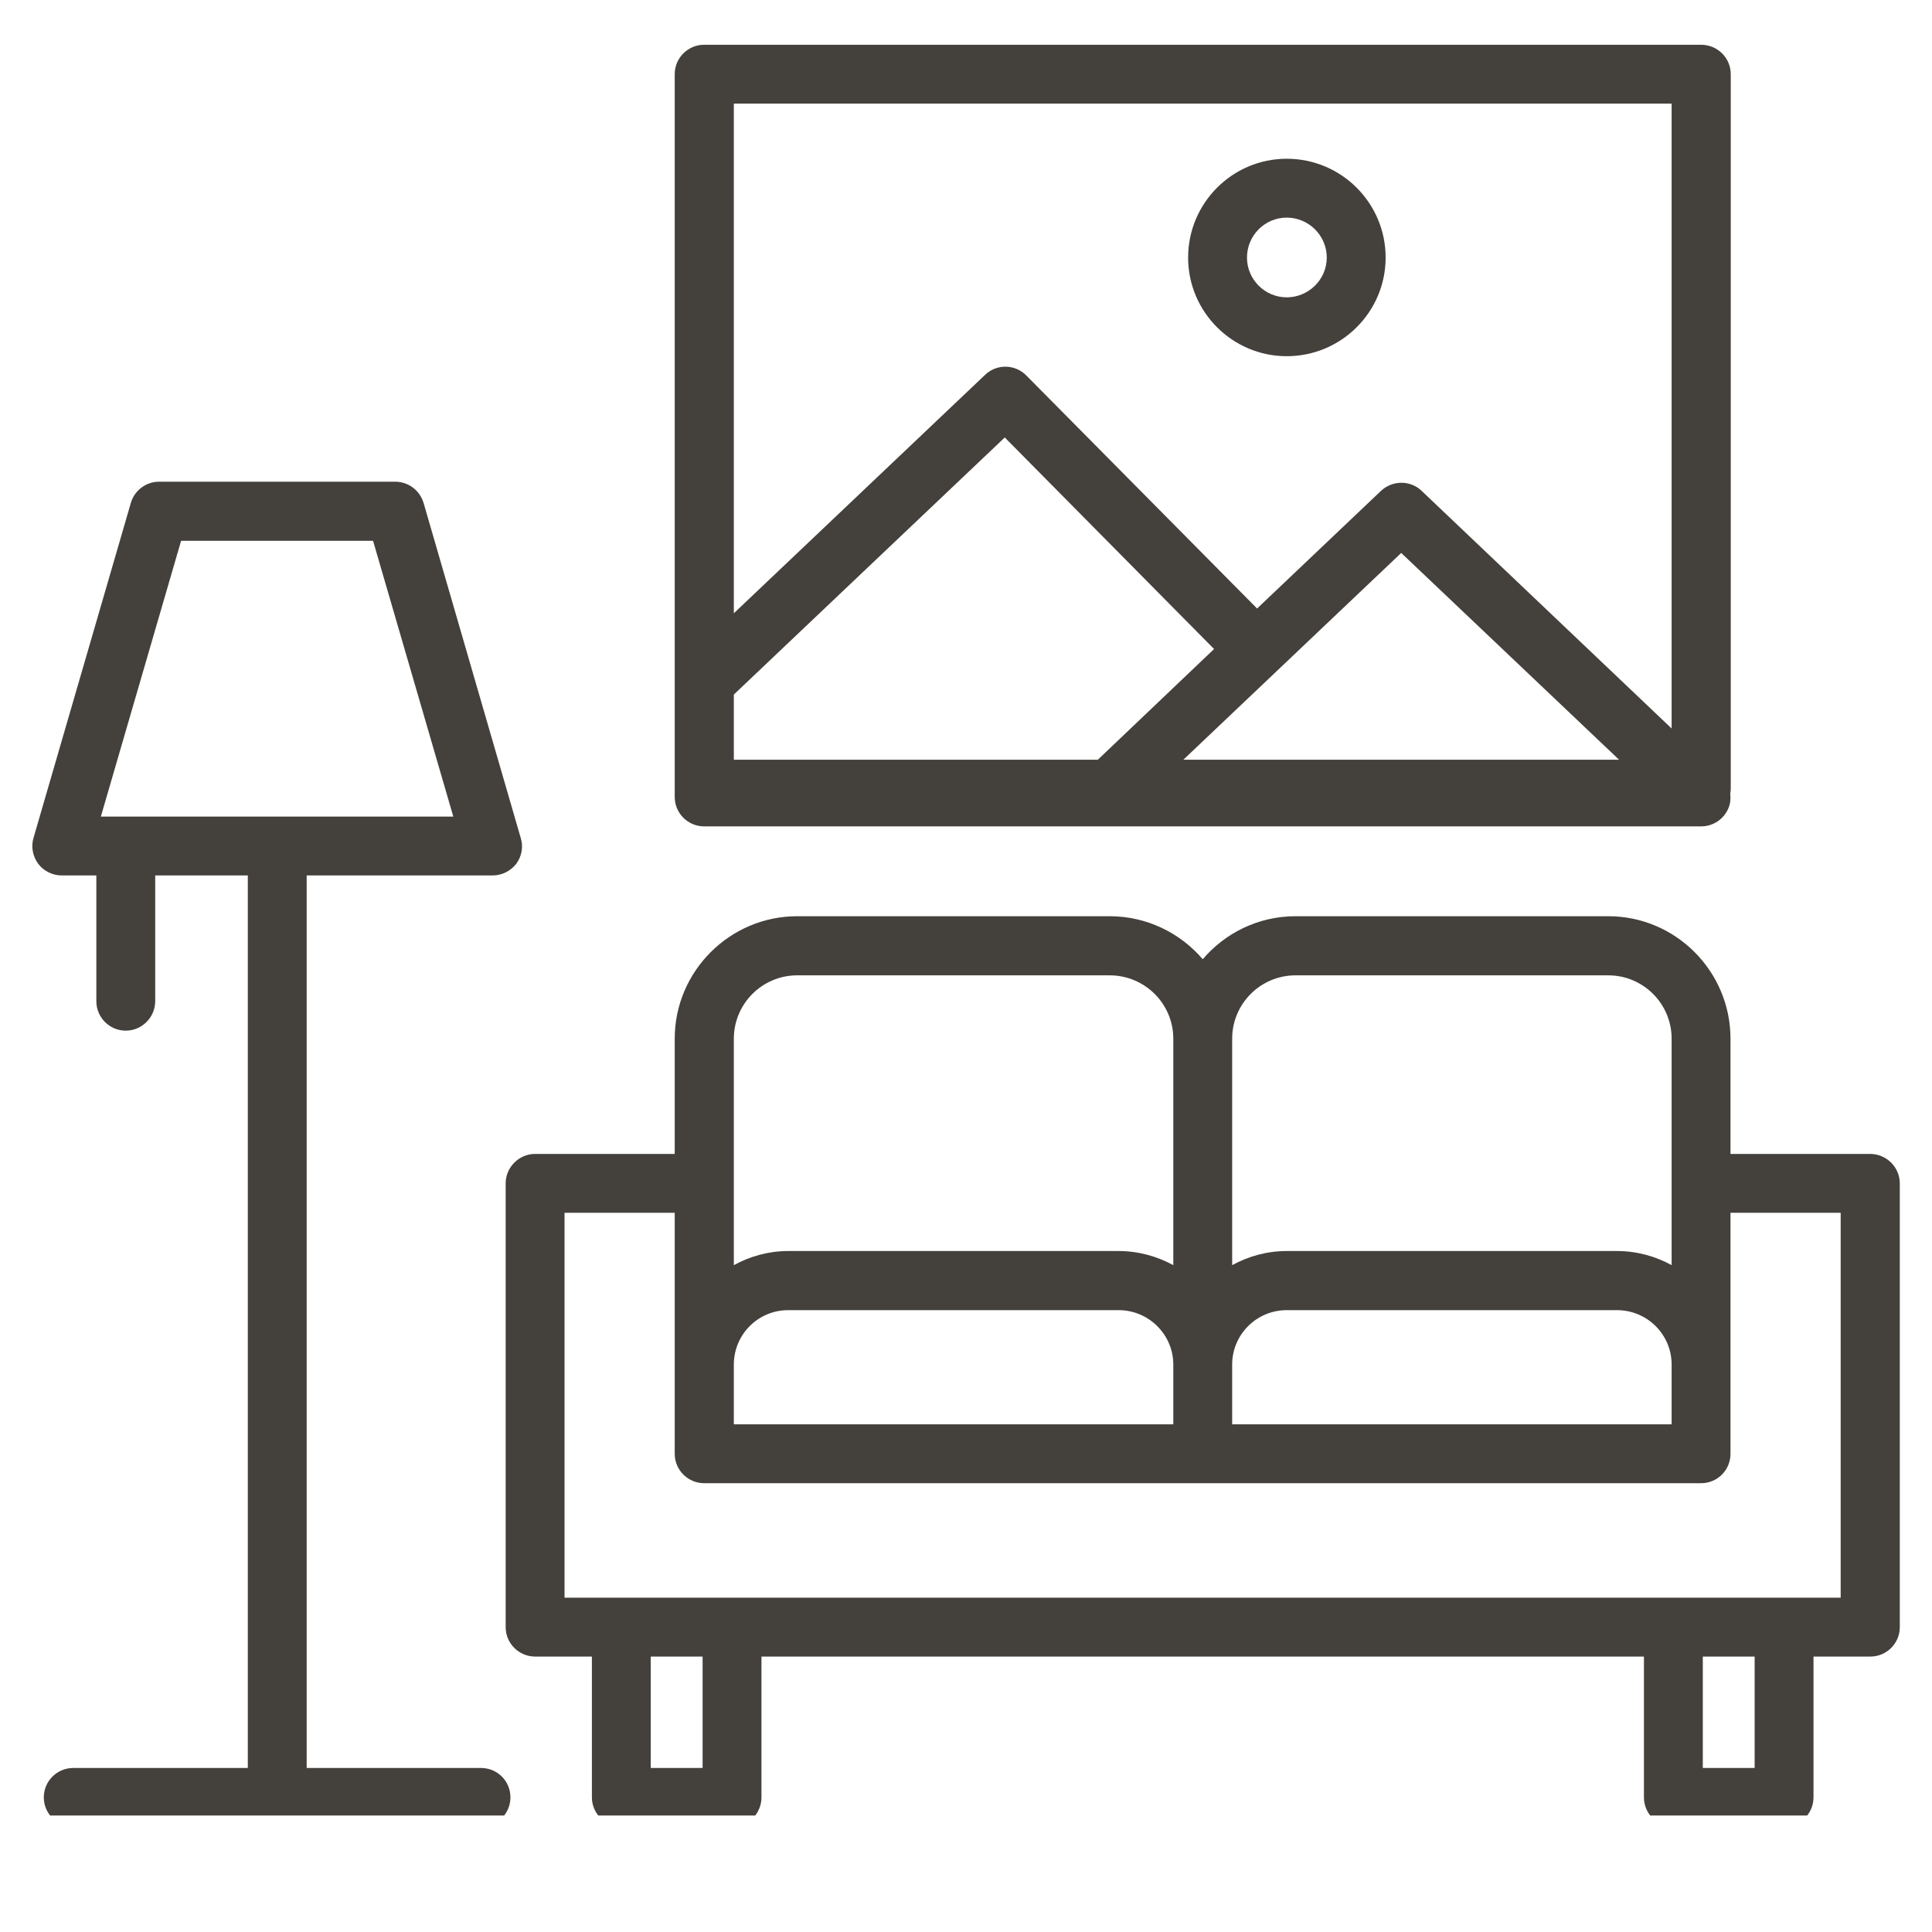 <svg xmlns="http://www.w3.org/2000/svg" xmlns:xlink="http://www.w3.org/1999/xlink" width="40" zoomAndPan="magnify" viewBox="0 0 30 30" height="40" preserveAspectRatio="xMidYMid meet" version="1.0"><defs><clipPath id="f1270e6963"><path d="M 7 14 L 29.516 14 L 29.516 28.191 L 7 28.191 Z M 7 14 " clip-rule="nonzero"/></clipPath><clipPath id="a81a281b3e"><path d="M 0.484 7 L 9 7 L 9 28.191 L 0.484 28.191 Z M 0.484 7 " clip-rule="nonzero"/></clipPath><clipPath id="f5b9da0c93"><path d="M 10 0.609 L 27 0.609 L 27 13 L 10 13 Z M 10 0.609 " clip-rule="nonzero"/></clipPath></defs><g clip-path="url(#f1270e6963)"><path fill="#44403c" d="M 29.039 17.918 L 26.871 17.918 L 26.871 16.129 C 26.871 15.082 26.02 14.227 24.973 14.227 L 20.117 14.227 C 19.539 14.227 19.023 14.488 18.676 14.895 C 18.328 14.488 17.809 14.227 17.23 14.227 L 12.379 14.227 C 11.332 14.227 10.477 15.082 10.477 16.129 L 10.477 17.918 L 8.309 17.918 C 8.059 17.918 7.852 18.125 7.852 18.375 L 7.852 25.266 C 7.852 25.52 8.059 25.723 8.309 25.723 L 9.191 25.723 L 9.191 27.91 C 9.191 28.16 9.398 28.367 9.648 28.367 L 11.367 28.367 C 11.621 28.367 11.824 28.16 11.824 27.91 L 11.824 25.723 L 25.527 25.723 L 25.527 27.91 C 25.527 28.16 25.73 28.367 25.984 28.367 L 27.703 28.367 C 27.953 28.367 28.16 28.16 28.16 27.91 L 28.16 25.723 L 29.043 25.723 C 29.293 25.723 29.5 25.52 29.5 25.266 L 29.5 18.375 C 29.5 18.125 29.293 17.918 29.039 17.918 Z M 20.117 15.145 L 24.973 15.145 C 25.516 15.145 25.957 15.586 25.957 16.129 L 25.957 19.645 C 25.707 19.508 25.418 19.426 25.109 19.426 L 19.98 19.426 C 19.672 19.426 19.383 19.508 19.133 19.645 L 19.133 16.129 C 19.133 15.586 19.574 15.145 20.117 15.145 Z M 11.395 22.117 L 11.395 21.184 C 11.398 20.719 11.773 20.344 12.238 20.344 L 17.371 20.344 C 17.836 20.344 18.219 20.723 18.219 21.188 L 18.219 22.117 Z M 19.133 21.188 C 19.133 20.723 19.512 20.344 19.98 20.344 L 25.109 20.344 C 25.578 20.344 25.957 20.723 25.957 21.188 L 25.957 22.117 L 19.133 22.117 Z M 12.379 15.145 L 17.23 15.145 C 17.777 15.145 18.219 15.586 18.219 16.129 L 18.219 19.645 C 17.965 19.508 17.68 19.426 17.371 19.426 L 12.238 19.426 C 11.934 19.426 11.645 19.508 11.395 19.645 L 11.395 18.375 C 11.395 18.375 11.395 18.371 11.395 18.367 L 11.395 16.129 C 11.395 15.586 11.836 15.145 12.379 15.145 Z M 10.91 27.453 L 10.105 27.453 L 10.105 25.723 L 10.91 25.723 Z M 27.246 27.453 L 26.441 27.453 L 26.441 25.723 L 27.246 25.723 Z M 28.582 24.809 L 8.766 24.809 L 8.766 18.832 L 10.477 18.832 L 10.477 22.574 C 10.477 22.828 10.684 23.031 10.934 23.031 L 26.414 23.031 C 26.668 23.031 26.871 22.828 26.871 22.574 L 26.871 18.832 L 28.582 18.832 Z M 28.582 24.809 " fill-opacity="1" fill-rule="nonzero"/></g><g clip-path="url(#a81a281b3e)"><path fill="#44403c" d="M 0.961 13.594 L 1.496 13.594 L 1.496 15.547 C 1.496 15.797 1.699 16.004 1.953 16.004 C 2.203 16.004 2.41 15.797 2.41 15.547 L 2.41 13.594 L 3.848 13.594 L 3.848 27.453 L 1.137 27.453 C 0.887 27.453 0.68 27.656 0.68 27.91 C 0.68 28.16 0.887 28.367 1.137 28.367 L 7.469 28.367 C 7.723 28.367 7.926 28.16 7.926 27.91 C 7.926 27.656 7.723 27.453 7.469 27.453 L 4.762 27.453 L 4.762 13.594 L 7.648 13.594 C 7.793 13.594 7.926 13.527 8.016 13.414 C 8.102 13.297 8.129 13.148 8.086 13.012 L 6.578 7.812 C 6.52 7.617 6.344 7.48 6.137 7.48 L 2.469 7.48 C 2.266 7.48 2.086 7.617 2.031 7.812 L 0.52 13.012 C 0.48 13.148 0.508 13.297 0.594 13.414 C 0.68 13.527 0.816 13.594 0.961 13.594 Z M 2.812 8.398 L 5.793 8.398 L 7.039 12.68 L 1.566 12.68 Z M 2.812 8.398 " fill-opacity="1" fill-rule="nonzero"/></g><g clip-path="url(#f5b9da0c93)"><path fill="#44403c" d="M 10.934 12.832 L 26.414 12.832 C 26.602 12.832 26.77 12.719 26.84 12.547 C 26.871 12.473 26.875 12.398 26.867 12.324 C 26.871 12.301 26.875 12.277 26.875 12.254 L 26.875 1.152 C 26.875 0.898 26.668 0.695 26.414 0.695 L 10.934 0.695 C 10.684 0.695 10.477 0.898 10.477 1.152 L 10.477 12.375 C 10.477 12.629 10.684 12.832 10.934 12.832 Z M 18.375 11.797 L 21.758 8.586 L 25.141 11.797 Z M 17.047 11.797 L 11.395 11.797 L 11.395 10.785 L 15.602 6.793 L 18.852 10.078 Z M 25.957 1.609 L 25.957 11.312 L 22.074 7.621 C 21.898 7.453 21.621 7.457 21.445 7.621 L 19.52 9.449 L 15.938 5.832 C 15.762 5.652 15.477 5.648 15.297 5.82 L 11.395 9.523 L 11.395 1.609 Z M 25.957 1.609 " fill-opacity="1" fill-rule="nonzero"/></g><path fill="#44403c" d="M 19.98 5.531 C 20.828 5.531 21.516 4.844 21.516 4 C 21.516 3.152 20.828 2.465 19.98 2.465 C 19.137 2.465 18.449 3.152 18.449 4 C 18.449 4.844 19.137 5.531 19.98 5.531 Z M 19.98 3.379 C 20.32 3.379 20.602 3.656 20.602 4 C 20.602 4.34 20.32 4.617 19.98 4.617 C 19.641 4.617 19.363 4.34 19.363 4 C 19.363 3.656 19.641 3.379 19.98 3.379 Z M 19.98 3.379 " fill-opacity="1" fill-rule="nonzero"/></svg>